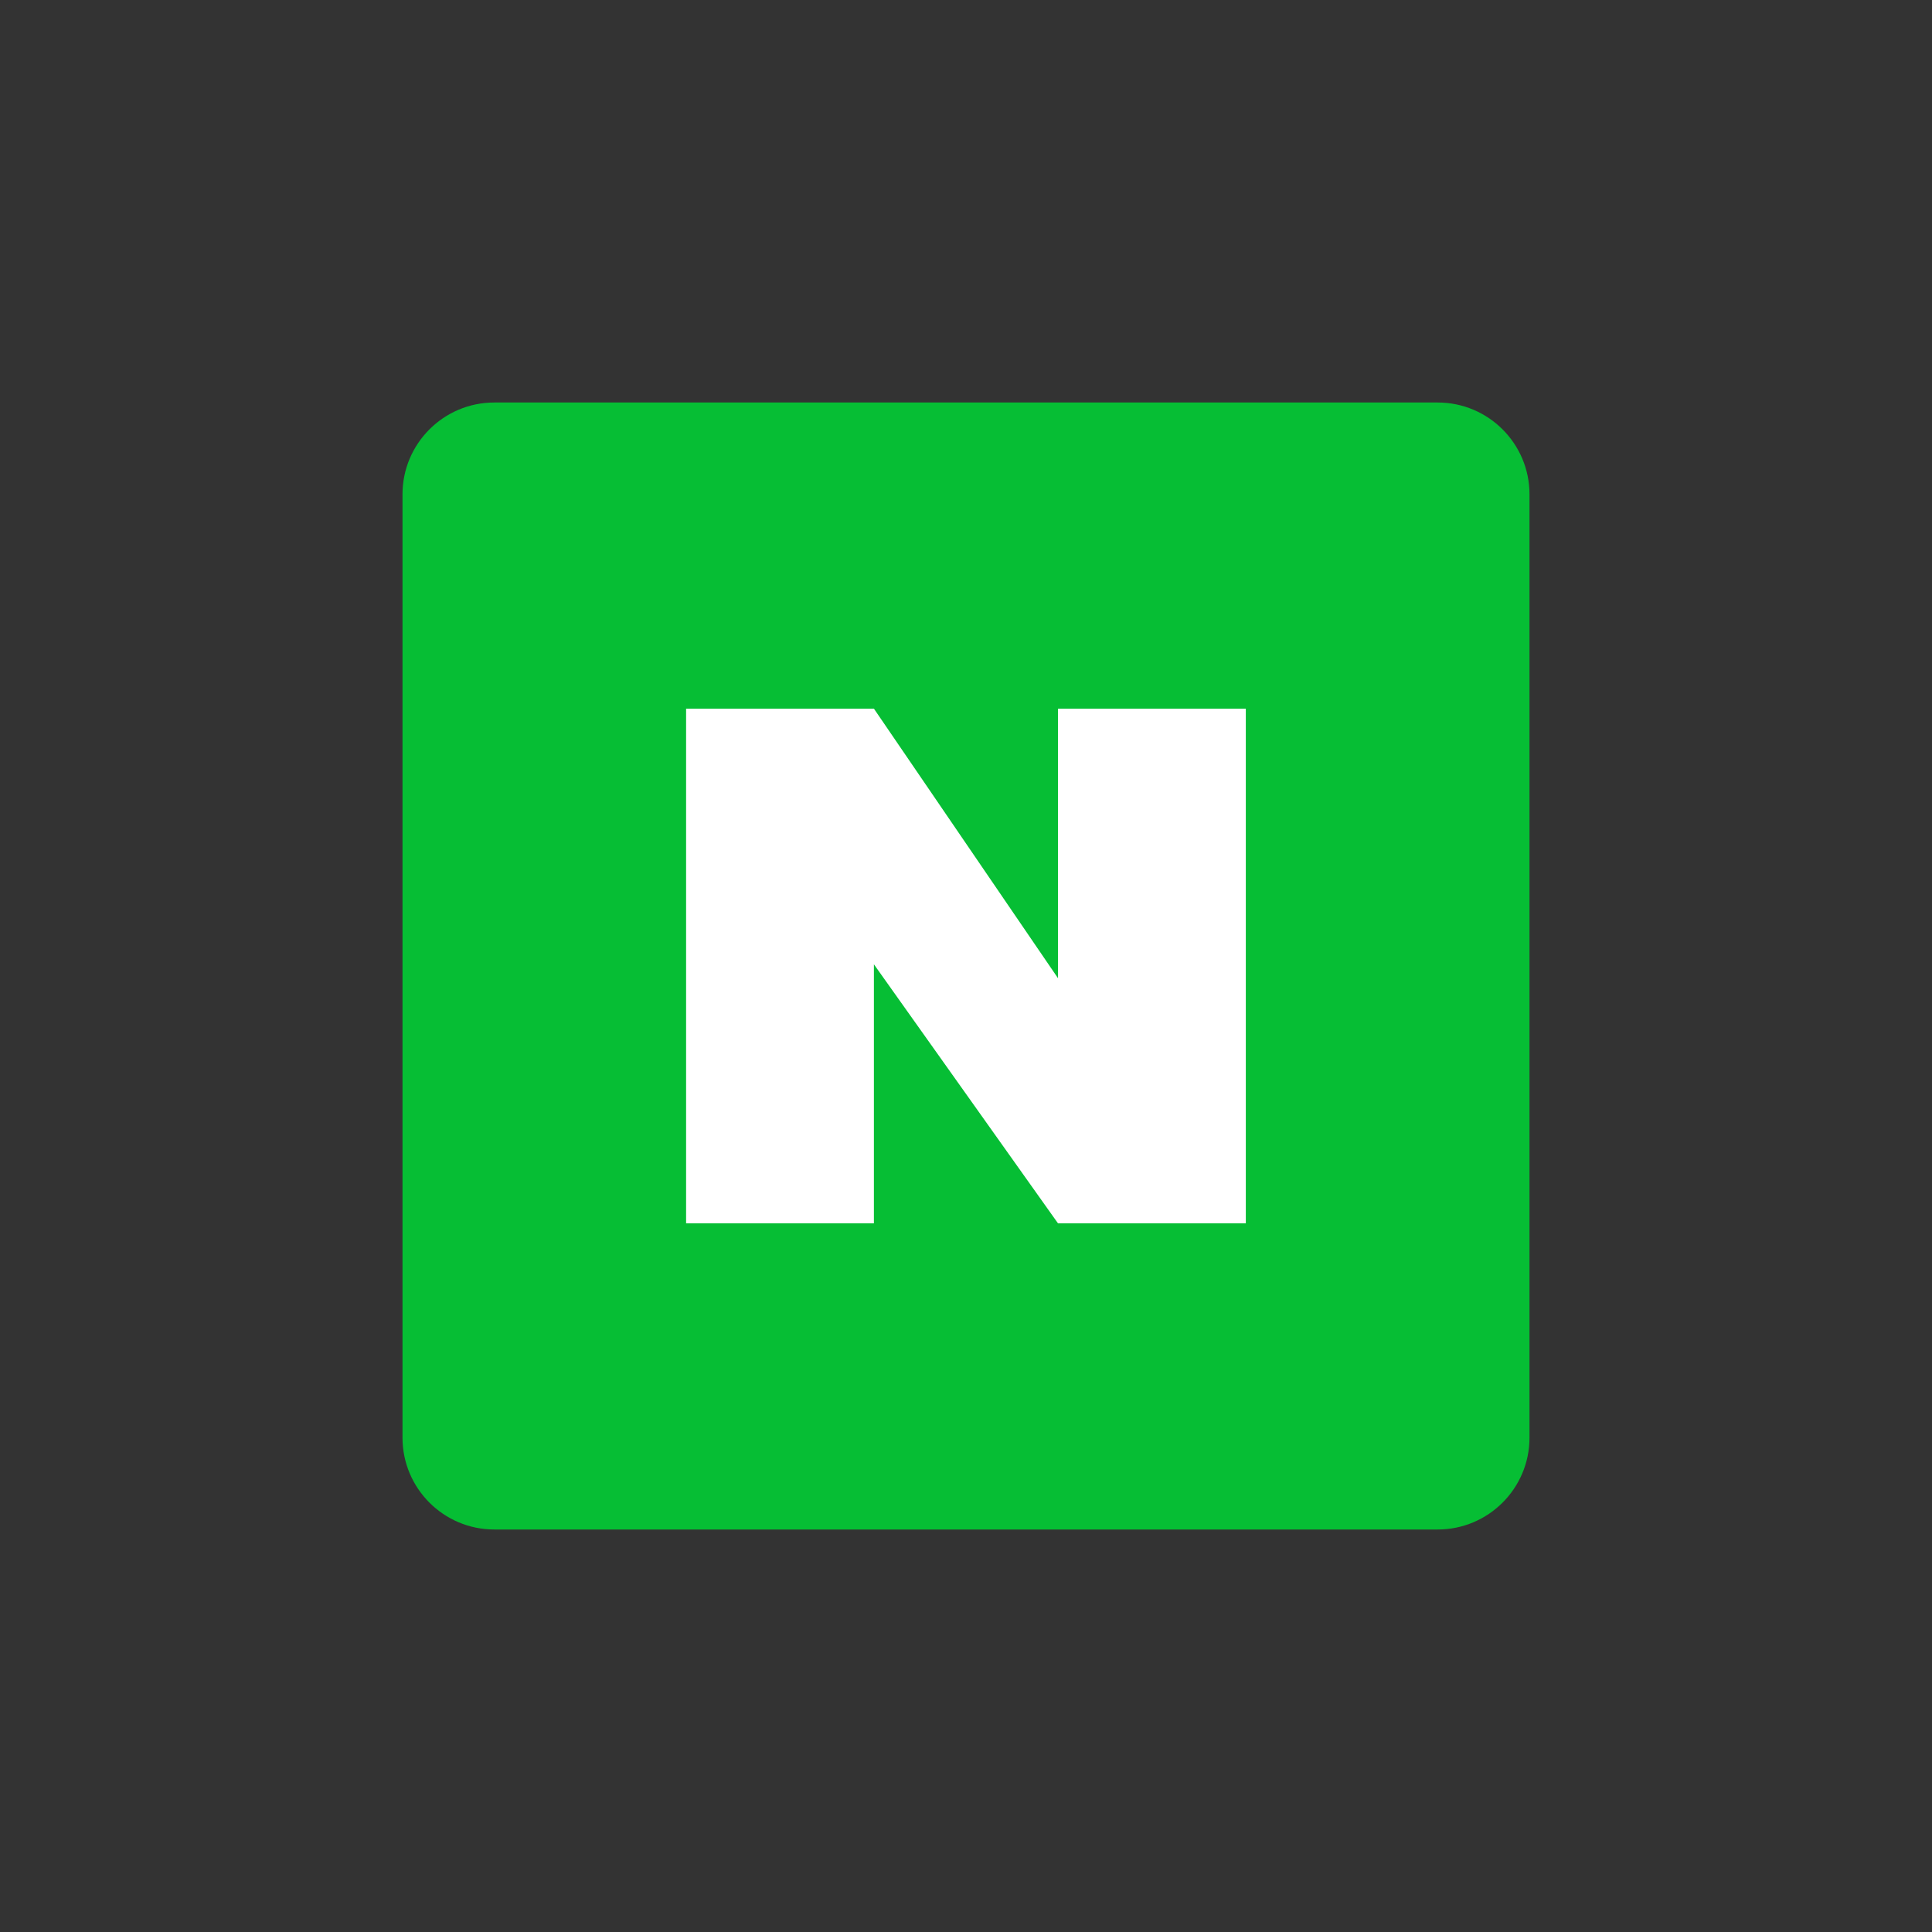 <svg width="24" height="24" viewBox="0 0 24 24" fill="none" xmlns="http://www.w3.org/2000/svg">
<rect x="0" y="0" width="24" height="24" fill="#333333" stroke="none"/>
<g clip-path="url(#clip0_1069_13952)">
<path d="M17.859 5H6.141C5.511 5 5 5.511 5 6.141V17.859C5 18.489 5.511 19 6.141 19H17.859C18.489 19 19 18.489 19 17.859V6.141C19 5.511 18.489 5 17.859 5Z" fill="#06BE34"/>
<path d="M15.476 8.803V15.197H13.143L10.856 11.979V15.197H8.523V8.803H10.856L13.143 12.152V8.803H15.476Z" fill="white"/>
</g>
<defs>
<clipPath id="clip0_1069_13952">
<rect width="14" height="14" fill="white" transform="translate(5 5)"/>
</clipPath>
</defs>
</svg>
